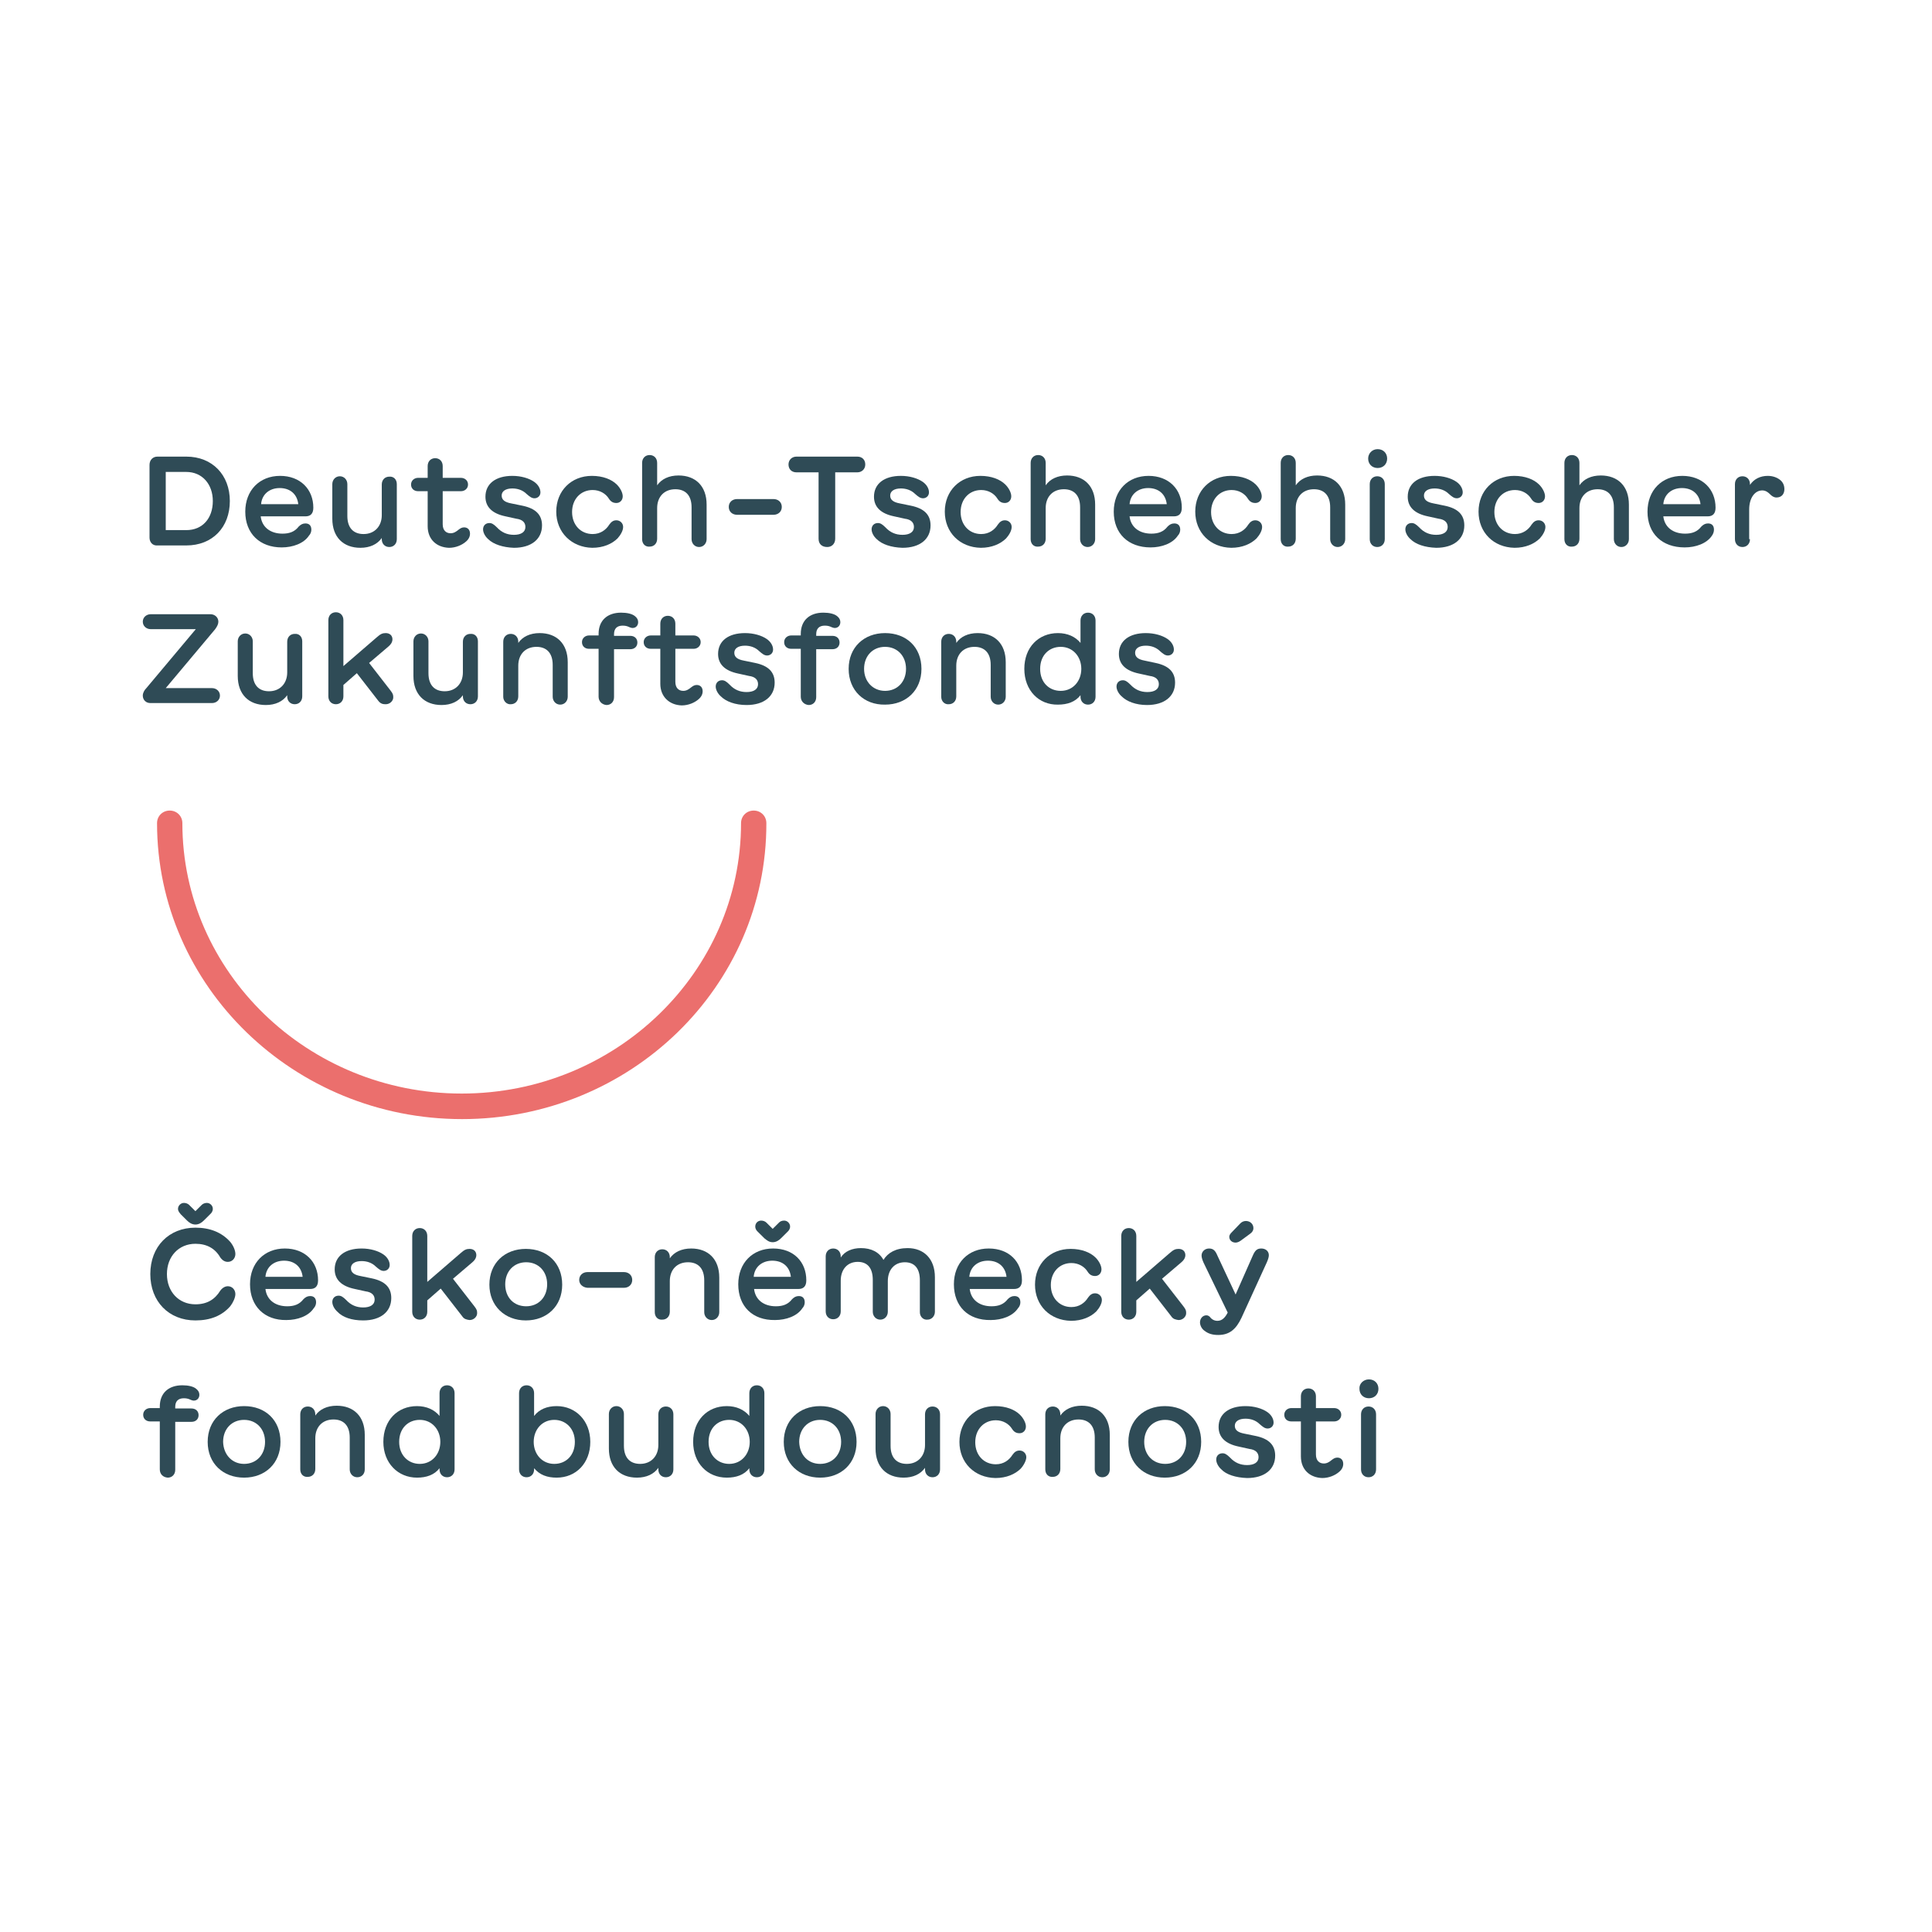 <?xml version="1.0" encoding="UTF-8" standalone="no"?>
<!DOCTYPE svg PUBLIC "-//W3C//DTD SVG 1.1//EN" "http://www.w3.org/Graphics/SVG/1.1/DTD/svg11.dtd">
<svg xmlns="http://www.w3.org/2000/svg" xmlns:xlink="http://www.w3.org/1999/xlink" xmlns:serif="http://www.serif.com/" width="146" height="146" viewBox="0 0 401 401" version="1.1" xml:space="preserve" style="fill-rule:evenodd;clip-rule:evenodd;stroke-linejoin:round;stroke-miterlimit:2;"><rect id="kcrehlovice_partner_cesko-nemecky-fond-budoucnosti_logo" x="0" y="0" width="400" height="400" style="fill:none;"/><g id="kcrehlovice_partner_cesko-nemecky-fond-budoucnosti_logo1" serif:id="kcrehlovice_partner_cesko-nemecky-fond-budoucnosti_logo"><g><path d="M95.913,232.278c-34.902,-0 -63.317,-27.574 -63.317,-61.429c0,-1.469 1.15,-2.611 2.628,-2.611c1.478,0 2.628,1.142 2.628,2.611c0,30.918 26.033,56.126 57.978,56.126c31.946,0 57.979,-25.208 57.979,-56.126c-0,-1.469 1.149,-2.611 2.628,-2.611c1.478,0 2.628,1.142 2.628,2.611c0.082,33.937 -28.25,61.429 -63.152,61.429Z" style="fill:#eb6f6d;fill-rule:nonzero;"/><path d="M38.178,249.672c0.411,-0 0.822,0.163 1.068,0.408l1.314,1.305l1.314,-1.305c0.246,-0.245 0.657,-0.408 1.067,-0.408c0.657,-0 1.232,0.571 1.232,1.223c0,0.572 -0.328,0.898 -0.493,1.061l-1.396,1.387c-0.41,0.408 -0.985,0.816 -1.724,0.816c-0.739,-0 -1.314,-0.408 -1.725,-0.816l-1.314,-1.305c-0.164,-0.245 -0.574,-0.571 -0.574,-1.143c-0,-0.652 0.574,-1.223 1.231,-1.223Zm-6.98,14.766c-0,-5.711 3.86,-9.627 9.362,-9.627c3.038,0 5.42,0.979 7.145,2.856c0.656,0.734 1.149,1.794 1.149,2.61c0,0.897 -0.657,1.632 -1.56,1.632c-0.575,-0 -1.068,-0.245 -1.561,-0.898c-1.067,-1.876 -2.792,-2.855 -5.173,-2.855c-3.449,0 -5.913,2.611 -5.913,6.282c-0,3.671 2.464,6.281 5.913,6.281c2.381,0 4.024,-0.979 5.173,-2.855c0.493,-0.653 1.068,-0.897 1.561,-0.897c0.903,-0 1.56,0.734 1.56,1.631c0,0.734 -0.493,1.795 -1.068,2.529c-1.724,1.958 -4.106,2.937 -7.226,2.937c-5.502,0 -9.362,-3.916 -9.362,-9.626Z" style="fill:#2f4b56;fill-rule:nonzero;"/><path d="M62.815,265.009c-0.247,-2.121 -1.725,-3.345 -3.86,-3.345c-2.135,0 -3.695,1.305 -3.86,3.345l7.72,-0Zm-10.922,1.55c-0,-4.405 2.956,-7.424 7.226,-7.424c4.189,0 6.899,2.774 6.899,6.608c-0,1.224 -0.575,1.795 -1.643,1.795l-9.28,-0c0.247,2.203 1.971,3.589 4.517,3.589c1.478,0 2.546,-0.408 3.367,-1.468c0.41,-0.408 0.821,-0.653 1.396,-0.653c0.821,0 1.232,0.49 1.232,1.305c-0,0.408 -0.164,0.898 -0.493,1.224c-1.068,1.632 -3.367,2.448 -5.666,2.448c-4.517,0.081 -7.555,-2.856 -7.555,-7.424Z" style="fill:#2f4b56;fill-rule:nonzero;"/><path d="M70.042,272.269c-0.657,-0.571 -1.068,-1.386 -1.068,-2.039c0,-0.734 0.493,-1.305 1.314,-1.305c0.493,-0 0.903,0.244 1.56,0.897c0.986,1.061 2.135,1.55 3.531,1.55c1.479,0 2.382,-0.571 2.382,-1.631c-0,-0.898 -0.575,-1.551 -1.889,-1.714l-2.217,-0.489c-2.792,-0.571 -4.188,-1.958 -4.188,-4.079c-0,-2.692 2.135,-4.324 5.584,-4.324c1.807,0 3.449,0.49 4.517,1.224c0.821,0.571 1.314,1.387 1.314,2.202c-0,0.735 -0.575,1.224 -1.232,1.224c-0.575,0 -0.986,-0.326 -1.643,-0.897c-0.821,-0.816 -1.888,-1.142 -2.956,-1.142c-1.396,-0 -2.217,0.571 -2.217,1.468c-0,0.897 0.657,1.387 1.971,1.632l2.381,0.489c2.71,0.571 4.024,1.877 4.024,4.079c0,2.855 -2.217,4.65 -5.831,4.65c-2.381,0 -4.27,-0.652 -5.337,-1.795Z" style="fill:#2f4b56;fill-rule:nonzero;"/><path d="M95.91,273.167l-4.435,-5.711l-2.792,2.448l0,2.365c0,0.979 -0.657,1.632 -1.56,1.632c-0.903,-0 -1.561,-0.653 -1.561,-1.632l0,-15.745c0,-0.978 0.658,-1.631 1.561,-1.631c0.903,-0 1.56,0.653 1.56,1.631l0,9.545l6.899,-5.955c0.821,-0.734 1.231,-0.897 1.888,-0.897c0.822,-0 1.396,0.489 1.396,1.305c0,0.408 -0.164,0.897 -0.821,1.468l-4.024,3.427l4.435,5.71c0.575,0.734 0.575,0.979 0.575,1.469c-0,0.652 -0.658,1.387 -1.561,1.387c-0.575,-0.082 -1.15,-0.164 -1.56,-0.816Z" style="fill:#2f4b56;fill-rule:nonzero;"/><path d="M109.214,271.127c2.546,-0 4.352,-1.876 4.352,-4.568c0,-2.693 -1.806,-4.569 -4.352,-4.569c-2.546,0 -4.352,1.876 -4.352,4.569c-0,2.773 1.806,4.568 4.352,4.568Zm-7.637,-4.487c-0,-4.487 3.202,-7.424 7.555,-7.424c4.434,0 7.555,2.937 7.555,7.424c0,4.487 -3.203,7.424 -7.555,7.424c-4.353,-0 -7.555,-3.019 -7.555,-7.424Z" style="fill:#2f4b56;fill-rule:nonzero;"/><path d="M120.218,265.662c-0,-0.979 0.739,-1.632 1.725,-1.632l7.555,0c0.985,0 1.724,0.653 1.724,1.632c0,0.979 -0.739,1.631 -1.724,1.631l-7.555,0c-0.986,-0.081 -1.725,-0.734 -1.725,-1.631Z" style="fill:#2f4b56;fill-rule:nonzero;"/><path d="M135.903,272.351l0,-11.421c0,-0.979 0.657,-1.632 1.561,-1.632c0.903,0 1.56,0.653 1.56,1.632l0,0.244c0.903,-1.305 2.463,-2.039 4.435,-2.039c3.531,0 5.83,2.203 5.83,6.037l0,7.179c0,0.897 -0.657,1.632 -1.56,1.632c-0.903,-0 -1.56,-0.735 -1.56,-1.632l-0,-6.608c-0,-2.529 -1.314,-3.753 -3.367,-3.753c-2.3,0 -3.778,1.55 -3.778,3.916l0,6.363c0,0.979 -0.657,1.632 -1.56,1.632c-0.904,0.082 -1.561,-0.571 -1.561,-1.55Z" style="fill:#2f4b56;fill-rule:nonzero;"/><path d="M157.994,253.343c0.411,-0 0.821,0.163 1.068,0.408l1.314,1.305l1.314,-1.305c0.246,-0.245 0.575,-0.408 1.067,-0.408c0.657,-0 1.232,0.571 1.232,1.224c0,0.57 -0.328,0.897 -0.492,1.06l-1.397,1.387c-0.41,0.408 -0.985,0.816 -1.724,0.816c-0.739,-0 -1.232,-0.408 -1.725,-0.816l-1.396,-1.387c-0.164,-0.163 -0.493,-0.49 -0.493,-1.06c0,-0.653 0.493,-1.224 1.232,-1.224Zm6.159,11.666c-0.246,-2.121 -1.724,-3.345 -3.859,-3.345c-2.135,-0 -3.696,1.305 -3.86,3.345l7.719,-0Zm-10.922,1.55c0,-4.406 2.957,-7.424 7.227,-7.424c4.27,-0 6.898,2.773 6.898,6.608c0,1.223 -0.575,1.795 -1.642,1.795l-9.198,-0c0.246,2.202 1.971,3.589 4.517,3.589c1.478,-0 2.546,-0.408 3.367,-1.468c0.41,-0.408 0.821,-0.653 1.396,-0.653c0.821,0 1.232,0.489 1.232,1.305c-0,0.408 -0.165,0.898 -0.493,1.224c-1.068,1.632 -3.367,2.447 -5.666,2.447c-4.681,0.082 -7.638,-2.855 -7.638,-7.423Z" style="fill:#2f4b56;fill-rule:nonzero;"/><path d="M190.925,272.351l0,-6.608c0,-2.529 -1.149,-3.753 -3.12,-3.753c-2.136,0 -3.532,1.55 -3.532,3.916l0,6.363c0,0.898 -0.657,1.632 -1.56,1.632c-0.903,-0 -1.56,-0.734 -1.56,-1.632l-0,-6.608c-0,-2.529 -1.15,-3.752 -3.121,-3.752c-2.135,-0 -3.531,1.55 -3.531,3.915l-0,6.364c-0,0.979 -0.657,1.631 -1.561,1.631c-0.903,0 -1.56,-0.652 -1.56,-1.631l0,-11.421c0,-0.979 0.657,-1.632 1.56,-1.632c0.904,-0 1.561,0.653 1.561,1.632l-0,0.244c0.821,-1.305 2.381,-1.958 4.188,-1.958c2.135,0 3.778,0.816 4.681,2.448c0.903,-1.469 2.546,-2.448 5.009,-2.448c3.367,0 5.667,2.203 5.667,6.037l-0,7.179c-0,0.898 -0.657,1.632 -1.56,1.632c-0.904,0.081 -1.561,-0.653 -1.561,-1.55Z" style="fill:#2f4b56;fill-rule:nonzero;"/><path d="M208.91,265.009c-0.246,-2.121 -1.725,-3.345 -3.86,-3.345c-2.135,0 -3.695,1.305 -3.86,3.345l7.72,-0Zm-10.922,1.55c-0,-4.405 2.956,-7.424 7.226,-7.424c4.271,0 6.899,2.774 6.899,6.608c-0,1.224 -0.575,1.795 -1.643,1.795l-9.198,-0c0.247,2.203 1.971,3.589 4.517,3.589c1.478,0 2.546,-0.408 3.367,-1.468c0.411,-0.408 0.821,-0.653 1.396,-0.653c0.822,0 1.232,0.49 1.232,1.305c0,0.408 -0.164,0.898 -0.493,1.224c-1.067,1.632 -3.367,2.448 -5.666,2.448c-4.681,0.081 -7.637,-2.856 -7.637,-7.424Z" style="fill:#2f4b56;fill-rule:nonzero;"/><path d="M214.823,266.64c-0,-4.324 3.12,-7.424 7.391,-7.424c2.299,0 4.106,0.735 5.173,1.795c0.739,0.734 1.232,1.713 1.232,2.447c0,0.816 -0.575,1.387 -1.314,1.387c-0.657,0 -1.15,-0.244 -1.56,-0.897c-0.657,-1.06 -1.889,-1.795 -3.367,-1.795c-2.464,0 -4.271,1.877 -4.271,4.569c0,2.692 1.807,4.568 4.271,4.568c1.642,0 2.792,-0.897 3.449,-1.958c0.411,-0.571 0.821,-0.897 1.478,-0.897c0.739,-0 1.396,0.571 1.396,1.387c0,0.734 -0.492,1.631 -1.149,2.366c-1.15,1.142 -2.957,1.957 -5.256,1.957c-4.353,-0.081 -7.473,-3.181 -7.473,-7.505Z" style="fill:#2f4b56;fill-rule:nonzero;"/><path d="M243.073,273.167l-4.434,-5.711l-2.792,2.448l-0,2.365c-0,0.979 -0.657,1.632 -1.561,1.632c-0.903,-0 -1.56,-0.653 -1.56,-1.632l0,-15.745c0,-0.978 0.657,-1.631 1.56,-1.631c0.904,-0 1.561,0.653 1.561,1.631l-0,9.545l6.898,-5.955c0.821,-0.734 1.231,-0.897 1.889,-0.897c0.821,-0 1.396,0.489 1.396,1.305c-0,0.408 -0.165,0.897 -0.822,1.468l-4.023,3.427l4.435,5.71c0.574,0.734 0.574,0.979 0.574,1.469c-0,0.652 -0.658,1.387 -1.56,1.387c-0.574,-0.082 -1.151,-0.164 -1.561,-0.816Z" style="fill:#2f4b56;fill-rule:nonzero;"/><path d="M255.638,255.79l1.806,-1.876c0.329,-0.327 0.739,-0.49 1.15,-0.49c0.903,0 1.561,0.653 1.561,1.469c-0,0.489 -0.248,0.897 -0.739,1.223l-1.889,1.387c-0.328,0.245 -0.74,0.408 -1.069,0.408c-0.739,0 -1.313,-0.489 -1.313,-1.223c0,-0.327 0.246,-0.653 0.493,-0.898Zm-6.243,4.813c0,-0.815 0.658,-1.468 1.561,-1.468c0.905,0 1.314,0.49 1.724,1.468l3.778,8.077l3.532,-7.995c0.493,-1.142 0.903,-1.55 1.806,-1.55c0.905,0 1.56,0.571 1.56,1.387c0,0.408 -0.164,0.897 -0.41,1.468l-5.256,11.503c-1.149,2.447 -2.545,3.589 -4.845,3.589c-1.149,0 -2.054,-0.244 -2.874,-0.897c-0.576,-0.408 -0.905,-1.142 -0.905,-1.713c0,-0.816 0.577,-1.468 1.315,-1.468c0.248,-0 0.494,0.081 0.739,0.326c0.412,0.571 0.986,0.816 1.56,0.816c0.905,-0 1.56,-0.571 2.137,-1.714l-5.01,-10.36c-0.247,-0.571 -0.412,-1.061 -0.412,-1.469Z" style="fill:#2f4b56;fill-rule:nonzero;"/><path d="M33.168,304.983l0,-9.953l-1.97,0c-0.904,0 -1.479,-0.571 -1.479,-1.387c0,-0.816 0.657,-1.387 1.479,-1.387l1.97,0l0,-0.326c0,-2.774 1.807,-4.405 4.682,-4.405c1.231,-0 2.299,0.244 2.874,0.734c0.41,0.326 0.657,0.734 0.657,1.224c-0,0.734 -0.493,1.223 -1.15,1.223c-0.246,0 -0.411,-0.081 -0.657,-0.163c-0.328,-0.163 -0.739,-0.326 -1.396,-0.326c-1.232,-0 -1.807,0.653 -1.807,1.795l0,0.326l3.367,-0c0.904,-0 1.479,0.571 1.479,1.387c-0,0.816 -0.575,1.387 -1.479,1.387l-3.367,-0l0,9.952c0,0.979 -0.657,1.631 -1.56,1.631c-0.986,-0.081 -1.643,-0.733 -1.643,-1.712Z" style="fill:#2f4b56;fill-rule:nonzero;"/><path d="M50.661,303.84c2.545,0 4.352,-1.876 4.352,-4.568c0,-2.692 -1.807,-4.568 -4.352,-4.568c-2.546,-0 -4.353,1.876 -4.353,4.568c0.082,2.692 1.889,4.568 4.353,4.568Zm-7.556,-4.568c0,-4.487 3.203,-7.424 7.556,-7.424c4.434,0 7.555,2.937 7.555,7.424c0,4.487 -3.203,7.423 -7.555,7.423c-4.353,0 -7.556,-2.936 -7.556,-7.423Z" style="fill:#2f4b56;fill-rule:nonzero;"/><path d="M62.322,304.983l0,-11.421c0,-0.979 0.657,-1.632 1.56,-1.632c0.904,0 1.561,0.653 1.561,1.632l-0,0.244c0.903,-1.305 2.463,-2.039 4.434,-2.039c3.532,0 5.831,2.203 5.831,6.037l-0,7.179c-0,0.979 -0.657,1.631 -1.56,1.631c-0.904,0 -1.561,-0.734 -1.561,-1.631l0,-6.608c0,-2.529 -1.314,-3.753 -3.367,-3.753c-2.299,0 -3.777,1.55 -3.777,3.916l-0,6.363c-0,0.979 -0.657,1.632 -1.561,1.632c-0.903,0.081 -1.56,-0.571 -1.56,-1.55Z" style="fill:#2f4b56;fill-rule:nonzero;"/><path d="M87.123,303.841c2.546,-0 4.27,-2.04 4.27,-4.569c0,-2.529 -1.724,-4.568 -4.27,-4.568c-2.382,-0 -4.271,1.713 -4.271,4.568c0,2.774 1.889,4.569 4.271,4.569Zm-7.555,-4.569c-0,-4.487 2.956,-7.424 6.98,-7.424c1.971,0 3.613,0.735 4.681,2.04l-0,-4.732c-0,-0.979 0.657,-1.631 1.56,-1.631c0.904,-0 1.561,0.652 1.561,1.631l-0,15.827c-0,0.979 -0.657,1.631 -1.561,1.631c-0.903,0 -1.56,-0.652 -1.56,-1.631l-0,-0.245c-1.068,1.387 -2.71,1.957 -4.681,1.957c-3.942,0 -6.98,-3.018 -6.98,-7.423Z" style="fill:#2f4b56;fill-rule:nonzero;"/><path d="M115.044,303.841c2.382,-0 4.271,-1.714 4.271,-4.569c-0,-2.774 -1.889,-4.568 -4.271,-4.568c-2.546,-0 -4.27,2.039 -4.27,4.568c-0,2.529 1.724,4.569 4.27,4.569Zm-4.188,0.897l0,0.245c0,0.979 -0.657,1.631 -1.56,1.631c-0.904,0 -1.561,-0.652 -1.561,-1.631l0,-15.827c0,-0.979 0.657,-1.631 1.561,-1.631c0.903,-0 1.56,0.652 1.56,1.631l0,4.732c1.068,-1.387 2.71,-2.04 4.681,-2.04c3.942,0 6.981,3.019 6.981,7.424c-0,4.405 -2.957,7.423 -6.981,7.423c-1.971,0 -3.531,-0.57 -4.681,-1.957Z" style="fill:#2f4b56;fill-rule:nonzero;"/><path d="M139.763,293.561l0,11.422c0,0.979 -0.657,1.631 -1.56,1.631c-0.903,0 -1.56,-0.652 -1.56,-1.631l-0,-0.327c-0.904,1.306 -2.464,2.039 -4.435,2.039c-3.531,0 -5.83,-2.202 -5.83,-6.036l-0,-7.179c-0,-0.898 0.656,-1.632 1.56,-1.632c0.903,0 1.56,0.734 1.56,1.632l0,6.608c0,2.529 1.314,3.752 3.367,3.752c2.3,0 3.778,-1.631 3.778,-3.915l-0,-6.364c-0,-0.979 0.657,-1.631 1.56,-1.631c0.903,-0 1.56,0.652 1.56,1.631Z" style="fill:#2f4b56;fill-rule:nonzero;"/><path d="M151.342,303.841c2.546,-0 4.271,-2.04 4.271,-4.569c-0,-2.529 -1.725,-4.568 -4.271,-4.568c-2.381,-0 -4.27,1.713 -4.27,4.568c0,2.774 1.889,4.569 4.27,4.569Zm-7.473,-4.569c0,-4.487 2.957,-7.424 6.981,-7.424c1.97,0 3.613,0.735 4.68,2.04l0,-4.732c0,-0.979 0.658,-1.631 1.561,-1.631c0.903,-0 1.56,0.652 1.56,1.631l0,15.827c0,0.979 -0.657,1.631 -1.56,1.631c-0.903,0 -1.561,-0.652 -1.561,-1.631l0,-0.245c-1.067,1.387 -2.71,1.957 -4.68,1.957c-4.024,0 -6.981,-3.018 -6.981,-7.423Z" style="fill:#2f4b56;fill-rule:nonzero;"/><path d="M170.23,303.84c2.546,0 4.353,-1.876 4.353,-4.568c-0,-2.692 -1.807,-4.568 -4.353,-4.568c-2.545,-0 -4.352,1.876 -4.352,4.568c0.082,2.692 1.807,4.568 4.352,4.568Zm-7.555,-4.568c0,-4.487 3.203,-7.424 7.555,-7.424c4.435,0 7.556,2.937 7.556,7.424c-0,4.487 -3.203,7.423 -7.556,7.423c-4.352,0 -7.555,-2.936 -7.555,-7.423Z" style="fill:#2f4b56;fill-rule:nonzero;"/><path d="M195.113,293.561l0,11.422c0,0.979 -0.657,1.631 -1.56,1.631c-0.903,0 -1.56,-0.652 -1.56,-1.631l-0,-0.327c-0.904,1.306 -2.464,2.039 -4.435,2.039c-3.531,0 -5.831,-2.202 -5.831,-6.036l0,-7.179c0,-0.898 0.657,-1.632 1.561,-1.632c0.903,0 1.56,0.734 1.56,1.632l-0,6.608c-0,2.529 1.314,3.752 3.367,3.752c2.299,0 3.778,-1.631 3.778,-3.915l-0,-6.364c-0,-0.979 0.657,-1.631 1.56,-1.631c0.903,-0 1.56,0.652 1.56,1.631Z" style="fill:#2f4b56;fill-rule:nonzero;"/><path d="M199.138,299.272c-0,-4.324 3.12,-7.424 7.391,-7.424c2.299,0 4.106,0.734 5.173,1.795c0.739,0.734 1.232,1.713 1.232,2.447c0,0.816 -0.575,1.387 -1.314,1.387c-0.657,0 -1.149,-0.244 -1.56,-0.897c-0.657,-1.061 -1.889,-1.795 -3.367,-1.795c-2.464,0 -4.271,1.876 -4.271,4.569c0,2.692 1.807,4.568 4.271,4.568c1.642,0 2.792,-0.897 3.449,-1.958c0.41,-0.571 0.821,-0.897 1.478,-0.897c0.739,-0 1.396,0.571 1.396,1.387c0,0.652 -0.492,1.631 -1.149,2.365c-1.15,1.143 -2.957,1.957 -5.256,1.957c-4.353,-0.081 -7.473,-3.18 -7.473,-7.504Z" style="fill:#2f4b56;fill-rule:nonzero;"/><path d="M216.959,304.983l-0,-11.421c-0,-0.979 0.656,-1.632 1.56,-1.632c0.903,0 1.56,0.653 1.56,1.632l0,0.244c0.903,-1.305 2.464,-2.039 4.435,-2.039c3.531,0 5.83,2.203 5.83,6.037l0,7.179c0,0.979 -0.657,1.631 -1.56,1.631c-0.903,0 -1.56,-0.734 -1.56,-1.631l-0,-6.608c-0,-2.529 -1.314,-3.753 -3.367,-3.753c-2.3,0 -3.778,1.55 -3.778,3.916l0,6.363c0,0.979 -0.657,1.632 -1.56,1.632c-0.904,0.081 -1.56,-0.571 -1.56,-1.55Z" style="fill:#2f4b56;fill-rule:nonzero;"/><path d="M241.841,303.84c2.545,0 4.353,-1.876 4.353,-4.568c-0,-2.692 -1.808,-4.568 -4.353,-4.568c-2.546,-0 -4.353,1.876 -4.353,4.568c0,2.692 1.807,4.568 4.353,4.568Zm-7.638,-4.568c0,-4.487 3.203,-7.424 7.556,-7.424c4.435,0 7.555,2.937 7.555,7.424c0,4.487 -3.203,7.423 -7.555,7.423c-4.353,0 -7.556,-2.936 -7.556,-7.423Z" style="fill:#2f4b56;fill-rule:nonzero;"/><path d="M253.502,304.983c-0.657,-0.572 -1.067,-1.387 -1.067,-2.04c-0,-0.734 0.493,-1.305 1.314,-1.305c0.491,-0 0.903,0.245 1.561,0.897c0.984,1.061 2.134,1.55 3.53,1.55c1.479,0 2.382,-0.571 2.382,-1.631c-0,-0.898 -0.574,-1.55 -1.889,-1.714l-2.218,-0.489c-2.791,-0.571 -4.187,-1.958 -4.187,-4.079c-0,-2.692 2.134,-4.324 5.583,-4.324c1.808,0 3.449,0.49 4.517,1.224c0.821,0.571 1.314,1.387 1.314,2.203c0,0.734 -0.574,1.223 -1.231,1.223c-0.574,0 -0.986,-0.326 -1.644,-0.897c-0.819,-0.816 -1.889,-1.142 -2.956,-1.142c-1.396,-0 -2.217,0.571 -2.217,1.468c-0,0.898 0.657,1.387 1.972,1.632l2.382,0.489c2.708,0.571 4.023,1.877 4.023,4.079c-0,2.856 -2.218,4.649 -5.831,4.649c-2.382,-0.081 -4.352,-0.733 -5.338,-1.793Z" style="fill:#2f4b56;fill-rule:nonzero;"/><path d="M270.009,302.291l-0,-7.261l-1.97,0c-0.905,0 -1.479,-0.571 -1.479,-1.387c-0,-0.816 0.657,-1.387 1.479,-1.387l1.97,0l-0,-2.447c-0,-0.979 0.657,-1.632 1.56,-1.632c0.903,0 1.56,0.653 1.56,1.632l0,2.447l3.778,0c0.822,0 1.479,0.571 1.479,1.387c0,0.816 -0.657,1.387 -1.479,1.387l-3.778,0l0,6.853c0,1.223 0.658,1.876 1.644,1.876c0.655,-0 1.148,-0.326 1.641,-0.734c0.329,-0.245 0.658,-0.49 1.151,-0.49c0.738,0 1.231,0.49 1.231,1.306c0,0.571 -0.245,1.142 -0.822,1.631c-0.821,0.734 -2.134,1.304 -3.53,1.304c-2.546,-0.081 -4.435,-1.712 -4.435,-4.485Z" style="fill:#2f4b56;fill-rule:nonzero;"/><path d="M282.491,304.983l-0,-11.421c-0,-0.979 0.657,-1.632 1.56,-1.632c0.905,-0 1.562,0.653 1.562,1.632l0,11.421c0,0.979 -0.657,1.631 -1.562,1.631c-0.903,0 -1.56,-0.652 -1.56,-1.631Zm1.643,-18.682c1.151,-0 1.97,0.816 1.97,1.958c0,1.142 -0.819,1.958 -1.97,1.958c-1.15,-0 -1.97,-0.816 -1.97,-1.958c-0.083,-1.061 0.82,-1.958 1.97,-1.958Z" style="fill:#2f4b56;fill-rule:nonzero;"/><path d="M38.671,110.029c3.367,0 5.502,-2.447 5.502,-6.037c0,-3.508 -2.217,-6.037 -5.502,-6.037l-4.27,0l-0,12.074l4.27,0Zm-7.637,1.55l-0,-15.092c-0,-0.979 0.657,-1.713 1.642,-1.713l5.995,-0c5.42,-0 9.034,3.834 9.034,9.218c-0,5.466 -3.614,9.219 -9.034,9.219l-5.995,-0c-0.985,0.081 -1.642,-0.653 -1.642,-1.632Z" style="fill:#2f4b56;fill-rule:nonzero;"/><path d="M61.912,104.645c-0.246,-2.121 -1.724,-3.345 -3.86,-3.345c-2.135,0 -3.695,1.305 -3.859,3.345l7.719,-0Zm-11.004,1.55c-0,-4.405 2.956,-7.424 7.226,-7.424c4.189,0 6.899,2.774 6.899,6.608c-0,1.224 -0.575,1.795 -1.643,1.795l-9.28,-0c0.247,2.202 1.971,3.589 4.517,3.589c1.478,0 2.546,-0.408 3.367,-1.468c0.411,-0.408 0.821,-0.653 1.396,-0.653c0.821,0 1.232,0.49 1.232,1.305c0,0.408 -0.164,0.898 -0.493,1.224c-1.067,1.632 -3.367,2.448 -5.666,2.448c-4.517,-0 -7.555,-2.856 -7.555,-7.424Z" style="fill:#2f4b56;fill-rule:nonzero;"/><path d="M82.36,100.484l0,11.422c0,0.979 -0.657,1.631 -1.56,1.631c-0.903,0 -1.56,-0.652 -1.56,-1.631l-0,-0.245c-0.904,1.305 -2.464,2.039 -4.435,2.039c-3.531,0 -5.831,-2.202 -5.831,-6.037l0,-7.179c0,-0.897 0.657,-1.631 1.561,-1.631c0.903,-0 1.56,0.734 1.56,1.631l0,6.608c0,2.529 1.314,3.753 3.367,3.753c2.299,-0 3.778,-1.632 3.778,-3.916l-0,-6.363c-0,-0.979 0.657,-1.632 1.56,-1.632c0.903,-0.081 1.56,0.571 1.56,1.55Z" style="fill:#2f4b56;fill-rule:nonzero;"/><path d="M88.766,109.213l-0,-7.26l-1.971,-0c-0.903,-0 -1.478,-0.572 -1.478,-1.387c-0,-0.816 0.657,-1.387 1.478,-1.387l1.971,0l-0,-2.447c-0,-0.979 0.657,-1.632 1.56,-1.632c0.904,-0 1.561,0.653 1.561,1.632l-0,2.447l3.777,0c0.821,0 1.478,0.571 1.478,1.387c0,0.815 -0.657,1.387 -1.478,1.387l-3.777,-0l-0,6.852c-0,1.224 0.657,1.877 1.642,1.877c0.657,-0 1.15,-0.327 1.643,-0.735c0.328,-0.244 0.656,-0.489 1.149,-0.489c0.739,-0 1.232,0.489 1.232,1.305c0,0.571 -0.246,1.142 -0.821,1.632c-0.821,0.734 -2.135,1.305 -3.532,1.305c-2.545,-0.081 -4.434,-1.713 -4.434,-4.487Z" style="fill:#2f4b56;fill-rule:nonzero;"/><path d="M101.33,111.905c-0.657,-0.571 -1.067,-1.387 -1.067,-2.039c-0,-0.734 0.493,-1.305 1.314,-1.305c0.493,-0 0.903,0.244 1.56,0.897c0.986,1.06 2.135,1.55 3.531,1.55c1.479,0 2.382,-0.571 2.382,-1.632c-0,-0.897 -0.575,-1.55 -1.889,-1.713l-2.217,-0.489c-2.792,-0.571 -4.188,-1.958 -4.188,-4.079c-0,-2.692 2.135,-4.324 5.584,-4.324c1.807,0 3.449,0.49 4.517,1.224c0.821,0.571 1.314,1.387 1.314,2.202c-0,0.735 -0.575,1.224 -1.232,1.224c-0.575,0 -0.986,-0.326 -1.643,-0.897c-0.821,-0.816 -1.888,-1.142 -2.956,-1.142c-1.396,-0 -2.217,0.571 -2.217,1.468c-0,0.897 0.657,1.387 1.971,1.632l2.381,0.489c2.71,0.571 4.024,1.877 4.024,4.079c0,2.855 -2.217,4.65 -5.831,4.65c-2.299,-0.081 -4.27,-0.734 -5.338,-1.795Z" style="fill:#2f4b56;fill-rule:nonzero;"/><path d="M115.455,106.195c0,-4.324 3.121,-7.424 7.391,-7.424c2.3,0 4.107,0.734 5.174,1.795c0.739,0.734 1.232,1.713 1.232,2.447c-0,0.816 -0.575,1.387 -1.314,1.387c-0.657,0 -1.15,-0.245 -1.56,-0.897c-0.657,-1.061 -1.889,-1.795 -3.367,-1.795c-2.464,0 -4.271,1.876 -4.271,4.568c0,2.692 1.807,4.569 4.271,4.569c1.642,-0 2.792,-0.898 3.449,-1.958c0.41,-0.571 0.821,-0.897 1.478,-0.897c0.739,-0 1.396,0.571 1.396,1.386c0,0.735 -0.493,1.632 -1.15,2.366c-1.149,1.142 -2.956,1.958 -5.255,1.958c-4.271,-0.081 -7.474,-3.182 -7.474,-7.505Z" style="fill:#2f4b56;fill-rule:nonzero;"/><path d="M133.276,111.905l-0,-15.826c-0,-0.979 0.657,-1.632 1.56,-1.632c0.904,0 1.561,0.653 1.561,1.632l-0,4.65c0.903,-1.305 2.463,-2.04 4.434,-2.04c3.531,0 5.831,2.203 5.831,6.037l0,7.179c0,0.898 -0.657,1.632 -1.56,1.632c-0.904,0 -1.561,-0.734 -1.561,-1.632l0,-6.608c0,-2.529 -1.314,-3.752 -3.367,-3.752c-2.299,-0 -3.777,1.55 -3.777,3.916l-0,6.363c-0,0.979 -0.657,1.631 -1.561,1.631c-0.903,0.082 -1.56,-0.571 -1.56,-1.55Z" style="fill:#2f4b56;fill-rule:nonzero;"/><path d="M151.261,105.216c-0,-0.979 0.739,-1.632 1.724,-1.632l7.556,0c0.985,0 1.724,0.653 1.724,1.632c0,0.979 -0.739,1.631 -1.724,1.631l-7.556,0c-0.985,0 -1.724,-0.652 -1.724,-1.631Z" style="fill:#2f4b56;fill-rule:nonzero;"/><path d="M169.902,111.824l0,-13.787l-4.599,-0c-0.985,-0 -1.642,-0.653 -1.642,-1.632c0,-0.979 0.739,-1.631 1.642,-1.631l12.647,-0c0.986,-0 1.643,0.652 1.643,1.631c-0,0.979 -0.739,1.632 -1.643,1.632l-4.598,-0l-0,13.787c-0,0.979 -0.657,1.713 -1.643,1.713c-1.15,0 -1.807,-0.653 -1.807,-1.713Z" style="fill:#2f4b56;fill-rule:nonzero;"/><path d="M181.974,111.905c-0.657,-0.571 -1.067,-1.387 -1.067,-2.039c-0,-0.734 0.493,-1.305 1.314,-1.305c0.492,-0 0.903,0.244 1.56,0.897c0.985,1.06 2.135,1.55 3.531,1.55c1.479,0 2.382,-0.571 2.382,-1.632c-0,-0.897 -0.575,-1.55 -1.889,-1.713l-2.217,-0.489c-2.792,-0.571 -4.188,-1.958 -4.188,-4.079c-0,-2.692 2.135,-4.324 5.584,-4.324c1.807,0 3.449,0.49 4.517,1.224c0.821,0.571 1.313,1.387 1.313,2.202c0,0.735 -0.574,1.224 -1.231,1.224c-0.575,0 -0.986,-0.326 -1.643,-0.897c-0.821,-0.816 -1.889,-1.142 -2.956,-1.142c-1.396,-0 -2.218,0.571 -2.218,1.468c0,0.897 0.657,1.387 1.972,1.632l2.381,0.489c2.71,0.571 4.024,1.877 4.024,4.079c-0,2.855 -2.217,4.65 -5.831,4.65c-2.381,-0.081 -4.27,-0.734 -5.338,-1.795Z" style="fill:#2f4b56;fill-rule:nonzero;"/><path d="M196.1,106.195c-0,-4.324 3.12,-7.424 7.391,-7.424c2.299,0 4.106,0.734 5.173,1.795c0.74,0.734 1.232,1.713 1.232,2.447c0,0.816 -0.575,1.387 -1.314,1.387c-0.657,0 -1.15,-0.245 -1.56,-0.897c-0.657,-1.061 -1.889,-1.795 -3.367,-1.795c-2.464,0 -4.27,1.876 -4.27,4.568c-0,2.692 1.806,4.569 4.27,4.569c1.642,-0 2.792,-0.898 3.449,-1.958c0.411,-0.571 0.821,-0.897 1.478,-0.897c0.739,-0 1.396,0.571 1.396,1.386c0,0.735 -0.492,1.632 -1.149,2.366c-1.15,1.142 -2.957,1.958 -5.256,1.958c-4.353,-0.081 -7.473,-3.182 -7.473,-7.505Z" style="fill:#2f4b56;fill-rule:nonzero;"/><path d="M213.92,111.905l0,-15.826c0,-0.979 0.657,-1.632 1.56,-1.632c0.904,0 1.561,0.653 1.561,1.632l-0,4.65c0.903,-1.305 2.463,-2.04 4.434,-2.04c3.532,0 5.831,2.203 5.831,6.037l-0,7.179c-0,0.898 -0.657,1.632 -1.56,1.632c-0.904,0 -1.561,-0.734 -1.561,-1.632l0,-6.608c0,-2.529 -1.314,-3.752 -3.367,-3.752c-2.299,-0 -3.777,1.55 -3.777,3.916l-0,6.363c-0,0.979 -0.657,1.631 -1.561,1.631c-0.903,0.082 -1.56,-0.571 -1.56,-1.55Z" style="fill:#2f4b56;fill-rule:nonzero;"/><path d="M242.17,104.645c-0.246,-2.121 -1.724,-3.345 -3.86,-3.345c-2.135,0 -3.695,1.305 -3.859,3.345l7.719,-0Zm-11.004,1.55c-0,-4.405 2.956,-7.424 7.227,-7.424c4.188,0 6.898,2.774 6.898,6.608c0,1.224 -0.574,1.795 -1.643,1.795l-9.197,-0c0.246,2.202 1.971,3.589 4.516,3.589c1.479,0 2.546,-0.408 3.368,-1.468c0.41,-0.408 0.822,-0.653 1.396,-0.653c0.822,0 1.231,0.49 1.231,1.305c0,0.408 -0.164,0.898 -0.493,1.224c-1.067,1.632 -3.366,2.448 -5.666,2.448c-4.599,-0 -7.637,-2.856 -7.637,-7.424Z" style="fill:#2f4b56;fill-rule:nonzero;"/><path d="M248.083,106.195c-0,-4.324 3.12,-7.424 7.391,-7.424c2.299,0 4.107,0.734 5.174,1.795c0.738,0.734 1.231,1.713 1.231,2.447c0,0.816 -0.574,1.387 -1.315,1.387c-0.655,0 -1.148,-0.245 -1.56,-0.897c-0.655,-1.061 -1.889,-1.795 -3.366,-1.795c-2.465,0 -4.27,1.876 -4.27,4.568c-0,2.692 1.805,4.569 4.27,4.569c1.642,-0 2.792,-0.898 3.45,-1.958c0.409,-0.571 0.821,-0.897 1.476,-0.897c0.741,-0 1.396,0.571 1.396,1.386c0,0.735 -0.491,1.632 -1.148,2.366c-1.15,1.142 -2.956,1.958 -5.257,1.958c-4.352,-0.081 -7.472,-3.182 -7.472,-7.505Z" style="fill:#2f4b56;fill-rule:nonzero;"/><path d="M265.821,111.905l0,-15.826c0,-0.979 0.658,-1.632 1.561,-1.632c0.902,0 1.56,0.653 1.56,1.632l-0,4.65c0.903,-1.305 2.463,-2.04 4.435,-2.04c3.53,0 5.831,2.203 5.831,6.037l0,7.179c0,0.898 -0.657,1.632 -1.56,1.632c-0.905,0 -1.56,-0.734 -1.56,-1.632l-0,-6.608c-0,-2.529 -1.315,-3.752 -3.368,-3.752c-2.299,-0 -3.778,1.55 -3.778,3.916l-0,6.363c-0,0.979 -0.658,1.631 -1.56,1.631c-0.903,0.082 -1.561,-0.571 -1.561,-1.55Z" style="fill:#2f4b56;fill-rule:nonzero;"/><path d="M284.299,111.905l-0,-11.421c-0,-0.979 0.657,-1.631 1.56,-1.631c0.903,-0 1.56,0.652 1.56,1.631l-0,11.421c-0,0.979 -0.657,1.632 -1.56,1.632c-0.903,-0 -1.56,-0.653 -1.56,-1.632Zm1.643,-18.681c1.148,-0 1.97,0.815 1.97,1.958c-0,1.142 -0.822,1.957 -1.97,1.957c-1.15,0 -1.972,-0.815 -1.972,-1.957c-0,-1.061 0.822,-1.958 1.972,-1.958Z" style="fill:#2f4b56;fill-rule:nonzero;"/><path d="M292.757,111.905c-0.657,-0.571 -1.067,-1.387 -1.067,-2.039c-0,-0.734 0.493,-1.305 1.315,-1.305c0.49,-0 0.902,0.244 1.56,0.897c0.984,1.06 2.134,1.55 3.53,1.55c1.479,0 2.382,-0.571 2.382,-1.632c-0,-0.897 -0.574,-1.55 -1.889,-1.713l-2.218,-0.489c-2.791,-0.571 -4.187,-1.958 -4.187,-4.079c-0,-2.692 2.134,-4.324 5.583,-4.324c1.808,0 3.449,0.49 4.517,1.224c0.821,0.571 1.314,1.387 1.314,2.202c0,0.735 -0.574,1.224 -1.231,1.224c-0.574,0 -0.986,-0.326 -1.644,-0.897c-0.819,-0.816 -1.889,-1.142 -2.956,-1.142c-1.396,-0 -2.217,0.571 -2.217,1.468c-0,0.897 0.657,1.387 1.972,1.632l2.382,0.489c2.708,0.571 4.023,1.877 4.023,4.079c0,2.855 -2.218,4.65 -5.831,4.65c-2.382,-0.081 -4.271,-0.734 -5.338,-1.795Z" style="fill:#2f4b56;fill-rule:nonzero;"/><path d="M306.882,106.195c0,-4.324 3.121,-7.424 7.391,-7.424c2.299,0 4.107,0.734 5.174,1.795c0.739,0.734 1.232,1.713 1.232,2.447c-0,0.816 -0.575,1.387 -1.315,1.387c-0.658,0 -1.148,-0.245 -1.56,-0.897c-0.658,-1.061 -1.889,-1.795 -3.366,-1.795c-2.465,0 -4.271,1.876 -4.271,4.568c-0,2.692 1.806,4.569 4.271,4.569c1.641,-0 2.791,-0.898 3.449,-1.958c0.41,-0.571 0.819,-0.897 1.477,-0.897c0.74,-0 1.396,0.571 1.396,1.386c-0,0.735 -0.491,1.632 -1.149,2.366c-1.15,1.142 -2.956,1.958 -5.256,1.958c-4.352,-0.081 -7.473,-3.182 -7.473,-7.505Z" style="fill:#2f4b56;fill-rule:nonzero;"/><path d="M324.702,111.905l-0,-15.826c-0,-0.979 0.657,-1.632 1.56,-1.632c0.903,0 1.56,0.653 1.56,1.632l0,4.65c0.905,-1.305 2.465,-2.04 4.435,-2.04c3.533,0 5.832,2.203 5.832,6.037l-0,7.179c-0,0.898 -0.658,1.632 -1.561,1.632c-0.902,0 -1.56,-0.734 -1.56,-1.632l0,-6.608c0,-2.529 -1.315,-3.752 -3.368,-3.752c-2.299,-0 -3.778,1.55 -3.778,3.916l0,6.363c0,0.979 -0.657,1.631 -1.56,1.631c-0.903,0.082 -1.56,-0.571 -1.56,-1.55Z" style="fill:#2f4b56;fill-rule:nonzero;"/><path d="M352.952,104.645c-0.245,-2.121 -1.724,-3.345 -3.859,-3.345c-2.134,0 -3.694,1.305 -3.859,3.345l7.718,-0Zm-11.002,1.55c-0,-4.405 2.956,-7.424 7.224,-7.424c4.19,0 6.901,2.774 6.901,6.608c-0,1.224 -0.577,1.795 -1.644,1.795l-9.197,-0c0.246,2.202 1.97,3.589 4.517,3.589c1.477,0 2.546,-0.408 3.366,-1.468c0.411,-0.408 0.821,-0.653 1.395,-0.653c0.822,0 1.234,0.49 1.234,1.305c0,0.408 -0.164,0.898 -0.412,1.224c-1.067,1.632 -3.366,2.448 -5.667,2.448c-4.68,-0 -7.717,-2.856 -7.717,-7.424Z" style="fill:#2f4b56;fill-rule:nonzero;"/><path d="M363.218,111.905c0,0.979 -0.657,1.632 -1.56,1.632c-0.903,0 -1.56,-0.653 -1.56,-1.632l0,-11.421c0,-0.979 0.657,-1.631 1.56,-1.631c0.903,-0 1.56,0.652 1.56,1.631l0,0.163c0.822,-1.223 2.135,-1.876 3.695,-1.876c1.15,0 2.053,0.408 2.63,0.897c0.574,0.49 0.819,1.143 0.819,1.877c0,0.979 -0.574,1.713 -1.641,1.713c-0.576,-0 -0.986,-0.326 -1.315,-0.653c-0.41,-0.408 -0.903,-0.815 -1.641,-0.815c-1.479,-0 -2.711,1.468 -2.711,3.997l0,6.118l0.164,0Z" style="fill:#2f4b56;fill-rule:nonzero;"/><path d="M29.638,144.374c-0,-0.571 0.328,-1.142 0.739,-1.55l10.265,-12.237l-9.362,0c-0.903,0 -1.642,-0.653 -1.642,-1.55c-0,-0.897 0.739,-1.55 1.642,-1.55l12.401,-0c0.903,-0 1.642,0.653 1.642,1.55c0,0.49 -0.246,0.979 -0.657,1.55l-10.265,12.237l9.608,0c0.904,0 1.643,0.652 1.643,1.55c-0,0.897 -0.739,1.55 -1.643,1.55l-12.811,-0c-0.903,-0 -1.56,-0.653 -1.56,-1.55Z" style="fill:#2f4b56;fill-rule:nonzero;"/><path d="M62.733,133.116l0,11.421c0,0.979 -0.657,1.632 -1.56,1.632c-0.904,-0 -1.56,-0.653 -1.56,-1.632l-0,-0.245c-0.904,1.306 -2.464,2.04 -4.435,2.04c-3.531,-0 -5.831,-2.203 -5.831,-6.037l0,-7.179c0,-0.897 0.657,-1.632 1.561,-1.632c0.903,0 1.56,0.735 1.56,1.632l-0,6.608c-0,2.529 1.314,3.752 3.367,3.752c2.299,0 3.778,-1.631 3.778,-3.915l-0,-6.364c-0,-0.978 0.656,-1.631 1.56,-1.631c0.903,-0.082 1.56,0.571 1.56,1.55Z" style="fill:#2f4b56;fill-rule:nonzero;"/><path d="M78.501,145.435l-4.435,-5.711l-2.792,2.447l0,2.366c0,0.979 -0.657,1.632 -1.56,1.632c-0.904,-0 -1.561,-0.653 -1.561,-1.632l0,-15.826c0,-0.979 0.657,-1.632 1.561,-1.632c0.903,0 1.56,0.653 1.56,1.632l0,9.544l6.898,-5.955c0.822,-0.734 1.232,-0.897 1.889,-0.897c0.821,-0 1.396,0.489 1.396,1.305c0,0.408 -0.164,0.898 -0.821,1.468l-4.024,3.427l4.435,5.71c0.574,0.735 0.574,0.979 0.574,1.469c0,0.653 -0.657,1.387 -1.56,1.387c-0.575,-0 -1.067,-0.082 -1.56,-0.734Z" style="fill:#2f4b56;fill-rule:nonzero;"/><path d="M99.195,133.116l0,11.421c0,0.979 -0.657,1.632 -1.56,1.632c-0.903,-0 -1.56,-0.653 -1.56,-1.632l-0,-0.245c-0.904,1.306 -2.464,2.04 -4.435,2.04c-3.531,-0 -5.831,-2.203 -5.831,-6.037l0,-7.179c0,-0.897 0.657,-1.632 1.561,-1.632c0.903,0 1.56,0.735 1.56,1.632l0,6.608c0,2.529 1.314,3.752 3.367,3.752c2.299,0 3.778,-1.631 3.778,-3.915l-0,-6.364c-0,-0.978 0.657,-1.631 1.56,-1.631c0.903,-0.082 1.56,0.571 1.56,1.55Z" style="fill:#2f4b56;fill-rule:nonzero;"/><path d="M104.451,144.619l0,-11.421c0,-0.979 0.657,-1.632 1.561,-1.632c0.903,-0 1.56,0.653 1.56,1.632l-0,0.244c0.903,-1.305 2.464,-2.039 4.435,-2.039c3.531,-0 5.83,2.203 5.83,6.037l0,7.179c0,0.897 -0.657,1.631 -1.56,1.631c-0.903,0 -1.56,-0.734 -1.56,-1.631l-0,-6.608c-0,-2.529 -1.314,-3.753 -3.367,-3.753c-2.3,0 -3.778,1.55 -3.778,3.916l-0,6.363c-0,0.979 -0.657,1.632 -1.56,1.632c-0.822,0.081 -1.561,-0.653 -1.561,-1.55Z" style="fill:#2f4b56;fill-rule:nonzero;"/><path d="M124.243,144.619l-0,-9.953l-1.971,-0c-0.904,-0 -1.478,-0.571 -1.478,-1.387c-0,-0.816 0.657,-1.387 1.478,-1.387l1.971,0l-0,-0.326c-0,-2.774 1.806,-4.405 4.681,-4.405c1.232,-0 2.299,0.244 2.874,0.734c0.411,0.326 0.657,0.734 0.657,1.223c-0,0.735 -0.493,1.224 -1.15,1.224c-0.246,0 -0.41,-0.081 -0.657,-0.163c-0.328,-0.163 -0.739,-0.326 -1.396,-0.326c-1.232,-0 -1.806,0.652 -1.806,1.794l-0,0.327l3.367,-0c0.903,-0 1.478,0.571 1.478,1.387c-0,0.815 -0.575,1.387 -1.478,1.387l-3.367,-0l-0,9.952c-0,0.979 -0.657,1.632 -1.561,1.632c-0.985,-0.082 -1.642,-0.816 -1.642,-1.713Z" style="fill:#2f4b56;fill-rule:nonzero;"/><path d="M137.053,141.927l0,-7.261l-1.971,-0c-0.903,-0 -1.478,-0.571 -1.478,-1.387c0,-0.816 0.657,-1.387 1.478,-1.387l1.971,0l0,-2.447c0,-0.979 0.657,-1.632 1.561,-1.632c0.903,0 1.56,0.653 1.56,1.632l0,2.447l3.778,0c0.821,0 1.478,0.571 1.478,1.387c-0,0.816 -0.657,1.387 -1.478,1.387l-3.778,-0l0,6.853c0,1.223 0.657,1.876 1.643,1.876c0.657,-0 1.149,-0.326 1.642,-0.734c0.328,-0.245 0.657,-0.49 1.15,-0.49c0.739,0 1.232,0.49 1.232,1.305c-0,0.571 -0.247,1.143 -0.822,1.632c-0.821,0.734 -2.135,1.305 -3.531,1.305c-2.546,-0.081 -4.435,-1.794 -4.435,-4.486Z" style="fill:#2f4b56;fill-rule:nonzero;"/><path d="M149.619,144.537c-0.657,-0.571 -1.068,-1.387 -1.068,-2.039c0,-0.735 0.493,-1.306 1.314,-1.306c0.493,0 0.903,0.245 1.56,0.898c0.986,1.06 2.135,1.55 3.532,1.55c1.478,-0 2.381,-0.571 2.381,-1.632c0,-0.897 -0.575,-1.55 -1.889,-1.713l-2.217,-0.489c-2.792,-0.572 -4.188,-1.958 -4.188,-4.079c-0,-2.693 2.135,-4.324 5.584,-4.324c1.807,-0 3.449,0.489 4.517,1.223c0.821,0.572 1.314,1.387 1.314,2.203c-0,0.734 -0.575,1.224 -1.232,1.224c-0.575,-0 -0.985,-0.326 -1.642,-0.898c-0.822,-0.815 -1.889,-1.142 -2.957,-1.142c-1.396,0 -2.217,0.571 -2.217,1.469c-0,0.897 0.657,1.387 1.971,1.631l2.381,0.49c2.71,0.571 4.024,1.876 4.024,4.079c0,2.855 -2.217,4.65 -5.83,4.65c-2.382,-0 -4.271,-0.734 -5.338,-1.795Z" style="fill:#2f4b56;fill-rule:nonzero;"/><path d="M166.207,144.619l-0,-9.953l-1.971,-0c-0.903,-0 -1.478,-0.571 -1.478,-1.387c-0,-0.816 0.657,-1.387 1.478,-1.387l1.971,0l-0,-0.326c-0,-2.774 1.807,-4.405 4.681,-4.405c1.232,-0 2.299,0.244 2.874,0.734c0.411,0.326 0.657,0.734 0.657,1.223c0,0.735 -0.493,1.224 -1.149,1.224c-0.247,0 -0.411,-0.081 -0.657,-0.163c-0.329,-0.163 -0.74,-0.326 -1.397,-0.326c-1.231,-0 -1.806,0.652 -1.806,1.794l-0,0.327l3.367,-0c0.903,-0 1.478,0.571 1.478,1.387c-0,0.815 -0.575,1.387 -1.478,1.387l-3.367,-0l-0,9.952c-0,0.979 -0.657,1.632 -1.561,1.632c-0.985,-0.082 -1.642,-0.816 -1.642,-1.713Z" style="fill:#2f4b56;fill-rule:nonzero;"/><path d="M183.699,143.395c2.546,-0 4.352,-1.876 4.352,-4.568c0,-2.692 -1.806,-4.569 -4.352,-4.569c-2.546,0 -4.352,1.877 -4.352,4.569c-0,2.692 1.888,4.568 4.352,4.568Zm-7.555,-4.568c-0,-4.487 3.203,-7.424 7.555,-7.424c4.435,-0 7.555,2.937 7.555,7.424c0,4.486 -3.203,7.423 -7.555,7.423c-4.352,0.082 -7.555,-2.937 -7.555,-7.423Z" style="fill:#2f4b56;fill-rule:nonzero;"/><path d="M195.36,144.619l0,-11.421c0,-0.979 0.657,-1.632 1.561,-1.632c0.903,-0 1.56,0.653 1.56,1.632l-0,0.244c0.903,-1.305 2.464,-2.039 4.435,-2.039c3.531,-0 5.83,2.203 5.83,6.037l0,7.179c0,0.897 -0.657,1.631 -1.56,1.631c-0.903,0 -1.56,-0.734 -1.56,-1.631l-0,-6.608c-0,-2.529 -1.314,-3.753 -3.367,-3.753c-2.3,0 -3.778,1.55 -3.778,3.916l-0,6.363c-0,0.979 -0.657,1.632 -1.56,1.632c-0.904,0.081 -1.561,-0.653 -1.561,-1.55Z" style="fill:#2f4b56;fill-rule:nonzero;"/><path d="M220.161,143.395c2.546,-0 4.271,-2.04 4.271,-4.569c-0,-2.528 -1.725,-4.568 -4.271,-4.568c-2.381,-0 -4.27,1.713 -4.27,4.568c-0,2.856 1.889,4.569 4.27,4.569Zm-7.555,-4.569c-0,-4.486 2.956,-7.423 6.98,-7.423c1.971,-0 3.614,0.734 4.681,2.039l0,-4.65c0,-0.979 0.657,-1.631 1.561,-1.631c0.903,-0 1.56,0.652 1.56,1.631l-0,15.827c-0,0.979 -0.657,1.631 -1.56,1.631c-0.904,0 -1.561,-0.652 -1.561,-1.631l0,-0.327c-1.067,1.387 -2.71,1.958 -4.681,1.958c-3.942,0.082 -6.98,-2.937 -6.98,-7.424Z" style="fill:#2f4b56;fill-rule:nonzero;"/><path d="M232.808,144.537c-0.657,-0.571 -1.068,-1.387 -1.068,-2.039c0,-0.735 0.493,-1.306 1.314,-1.306c0.493,0 0.903,0.245 1.56,0.898c0.986,1.06 2.136,1.55 3.532,1.55c1.478,-0 2.381,-0.571 2.381,-1.632c0,-0.897 -0.575,-1.55 -1.889,-1.713l-2.217,-0.489c-2.792,-0.572 -4.188,-1.958 -4.188,-4.079c-0,-2.693 2.135,-4.324 5.584,-4.324c1.807,-0 3.449,0.489 4.517,1.223c0.821,0.572 1.314,1.387 1.314,2.203c-0,0.734 -0.575,1.224 -1.232,1.224c-0.575,-0 -0.986,-0.326 -1.643,-0.898c-0.821,-0.815 -1.888,-1.142 -2.956,-1.142c-1.396,0 -2.217,0.571 -2.217,1.469c-0,0.897 0.657,1.387 1.971,1.631l2.299,0.49c2.71,0.571 4.025,1.876 4.025,4.079c0,2.855 -2.218,4.65 -5.832,4.65c-2.299,-0 -4.188,-0.734 -5.255,-1.795Z" style="fill:#2f4b56;fill-rule:nonzero;"/></g></g></svg>
